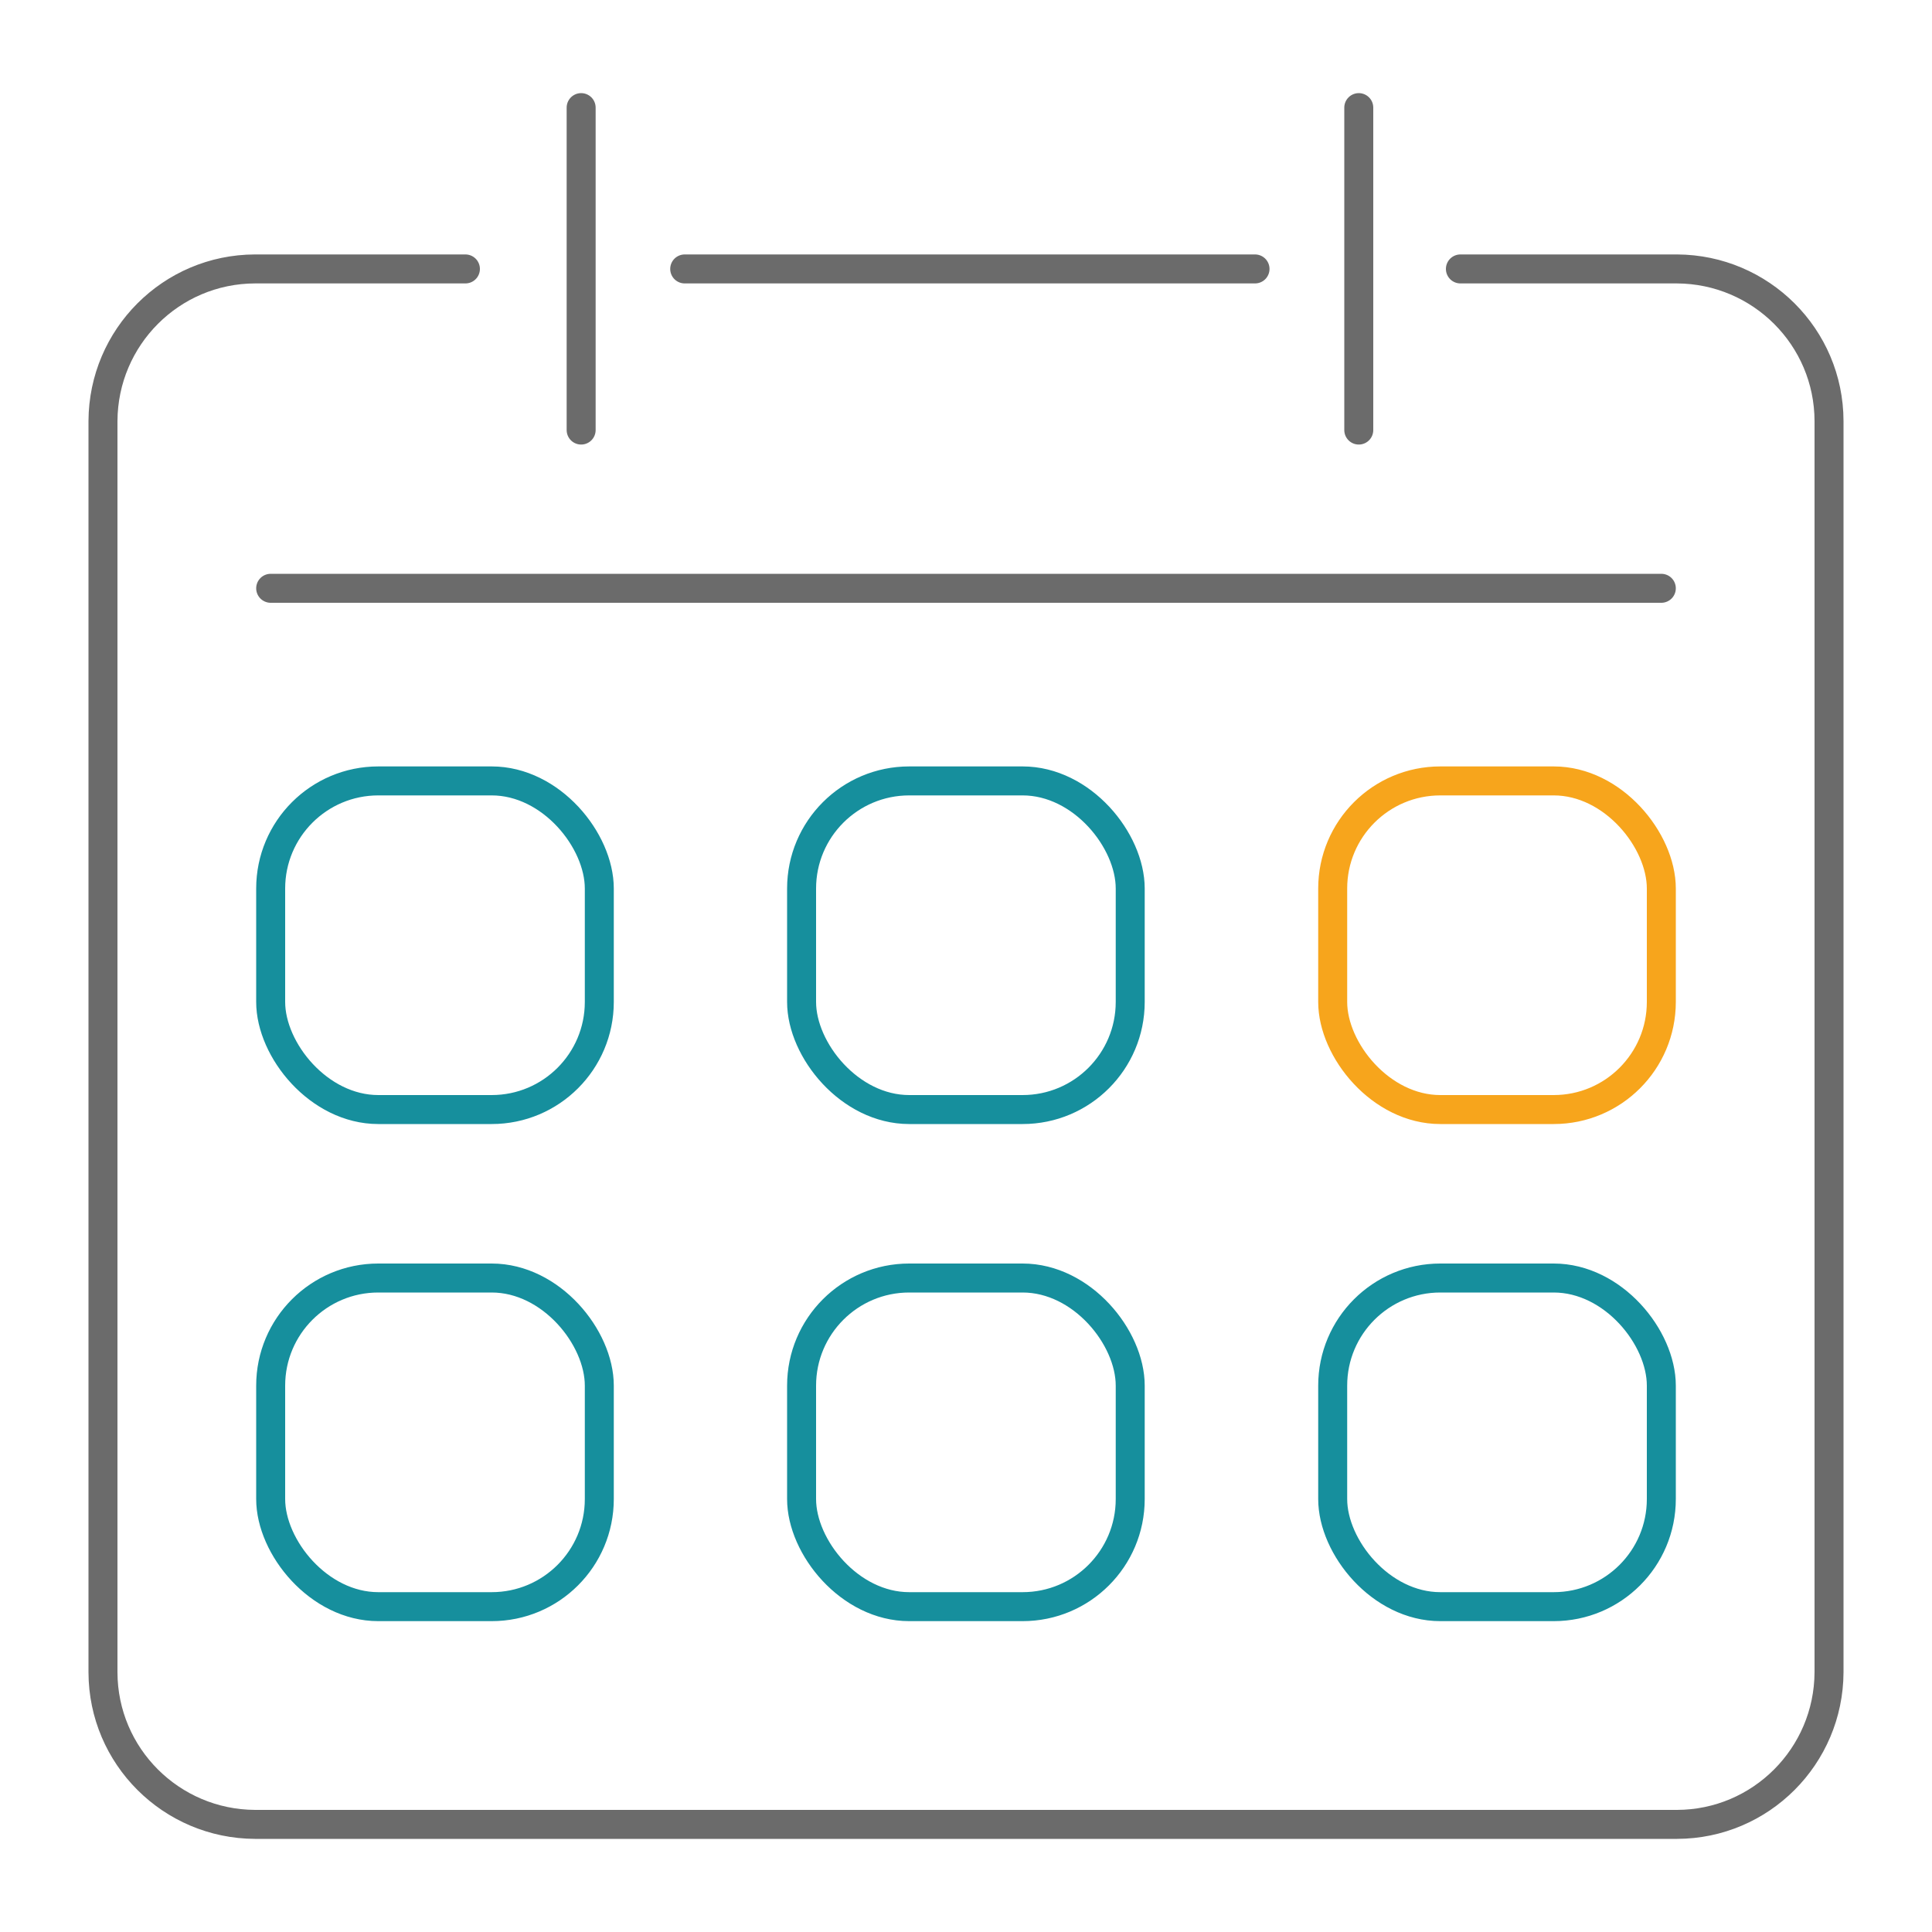 <?xml version="1.0" encoding="UTF-8"?><svg id="Layer_1" xmlns="http://www.w3.org/2000/svg" viewBox="0 0 100 100"><defs><style>.cls-1{stroke:#6b6b6b;}.cls-1,.cls-2,.cls-3{fill:none;stroke-linecap:round;stroke-linejoin:round;stroke-width:1.5px;}.cls-2{stroke:#168f9d;}.cls-3{stroke:#f7a51c;}</style></defs><g id="Group_1012"><path id="Path_1733" class="cls-1" d="M75.59,13.92h11.21c4.34,.02,7.86,3.53,7.87,7.87V86.56c-.02,4.34-3.53,7.86-7.87,7.87H13.2c-4.34-.02-7.86-3.53-7.87-7.87V21.79c.02-4.34,3.53-7.86,7.87-7.87h10.89"/><line id="Line_296" class="cls-1" x1="35.44" y1="13.92" x2="64.96" y2="13.92"/><line id="Line_297" class="cls-1" x1="14.01" y1="30.45" x2="85.99" y2="30.45"/><line id="Line_298" class="cls-1" x1="30.08" y1="5.57" x2="30.08" y2="22.26"/><line id="Line_299" class="cls-1" x1="70.33" y1="5.57" x2="70.33" y2="22.26"/><rect id="Rectangle_1026" class="cls-2" x="14.01" y="40.42" width="17.01" height="17.01" rx="5.57" ry="5.57"/><rect id="Rectangle_1027" class="cls-2" x="41.49" y="40.42" width="17.01" height="17.01" rx="5.57" ry="5.57"/><rect id="Rectangle_1028" class="cls-3" x="68.98" y="40.42" width="17.01" height="17.01" rx="5.57" ry="5.57"/><rect id="Rectangle_1029" class="cls-2" x="14.01" y="66.15" width="17.01" height="17.01" rx="5.57" ry="5.57"/><rect id="Rectangle_1030" class="cls-2" x="41.49" y="66.15" width="17.01" height="17.01" rx="5.57" ry="5.57"/><rect id="Rectangle_1031" class="cls-2" x="68.98" y="66.15" width="17.01" height="17.01" rx="5.57" ry="5.57"/></g></svg>